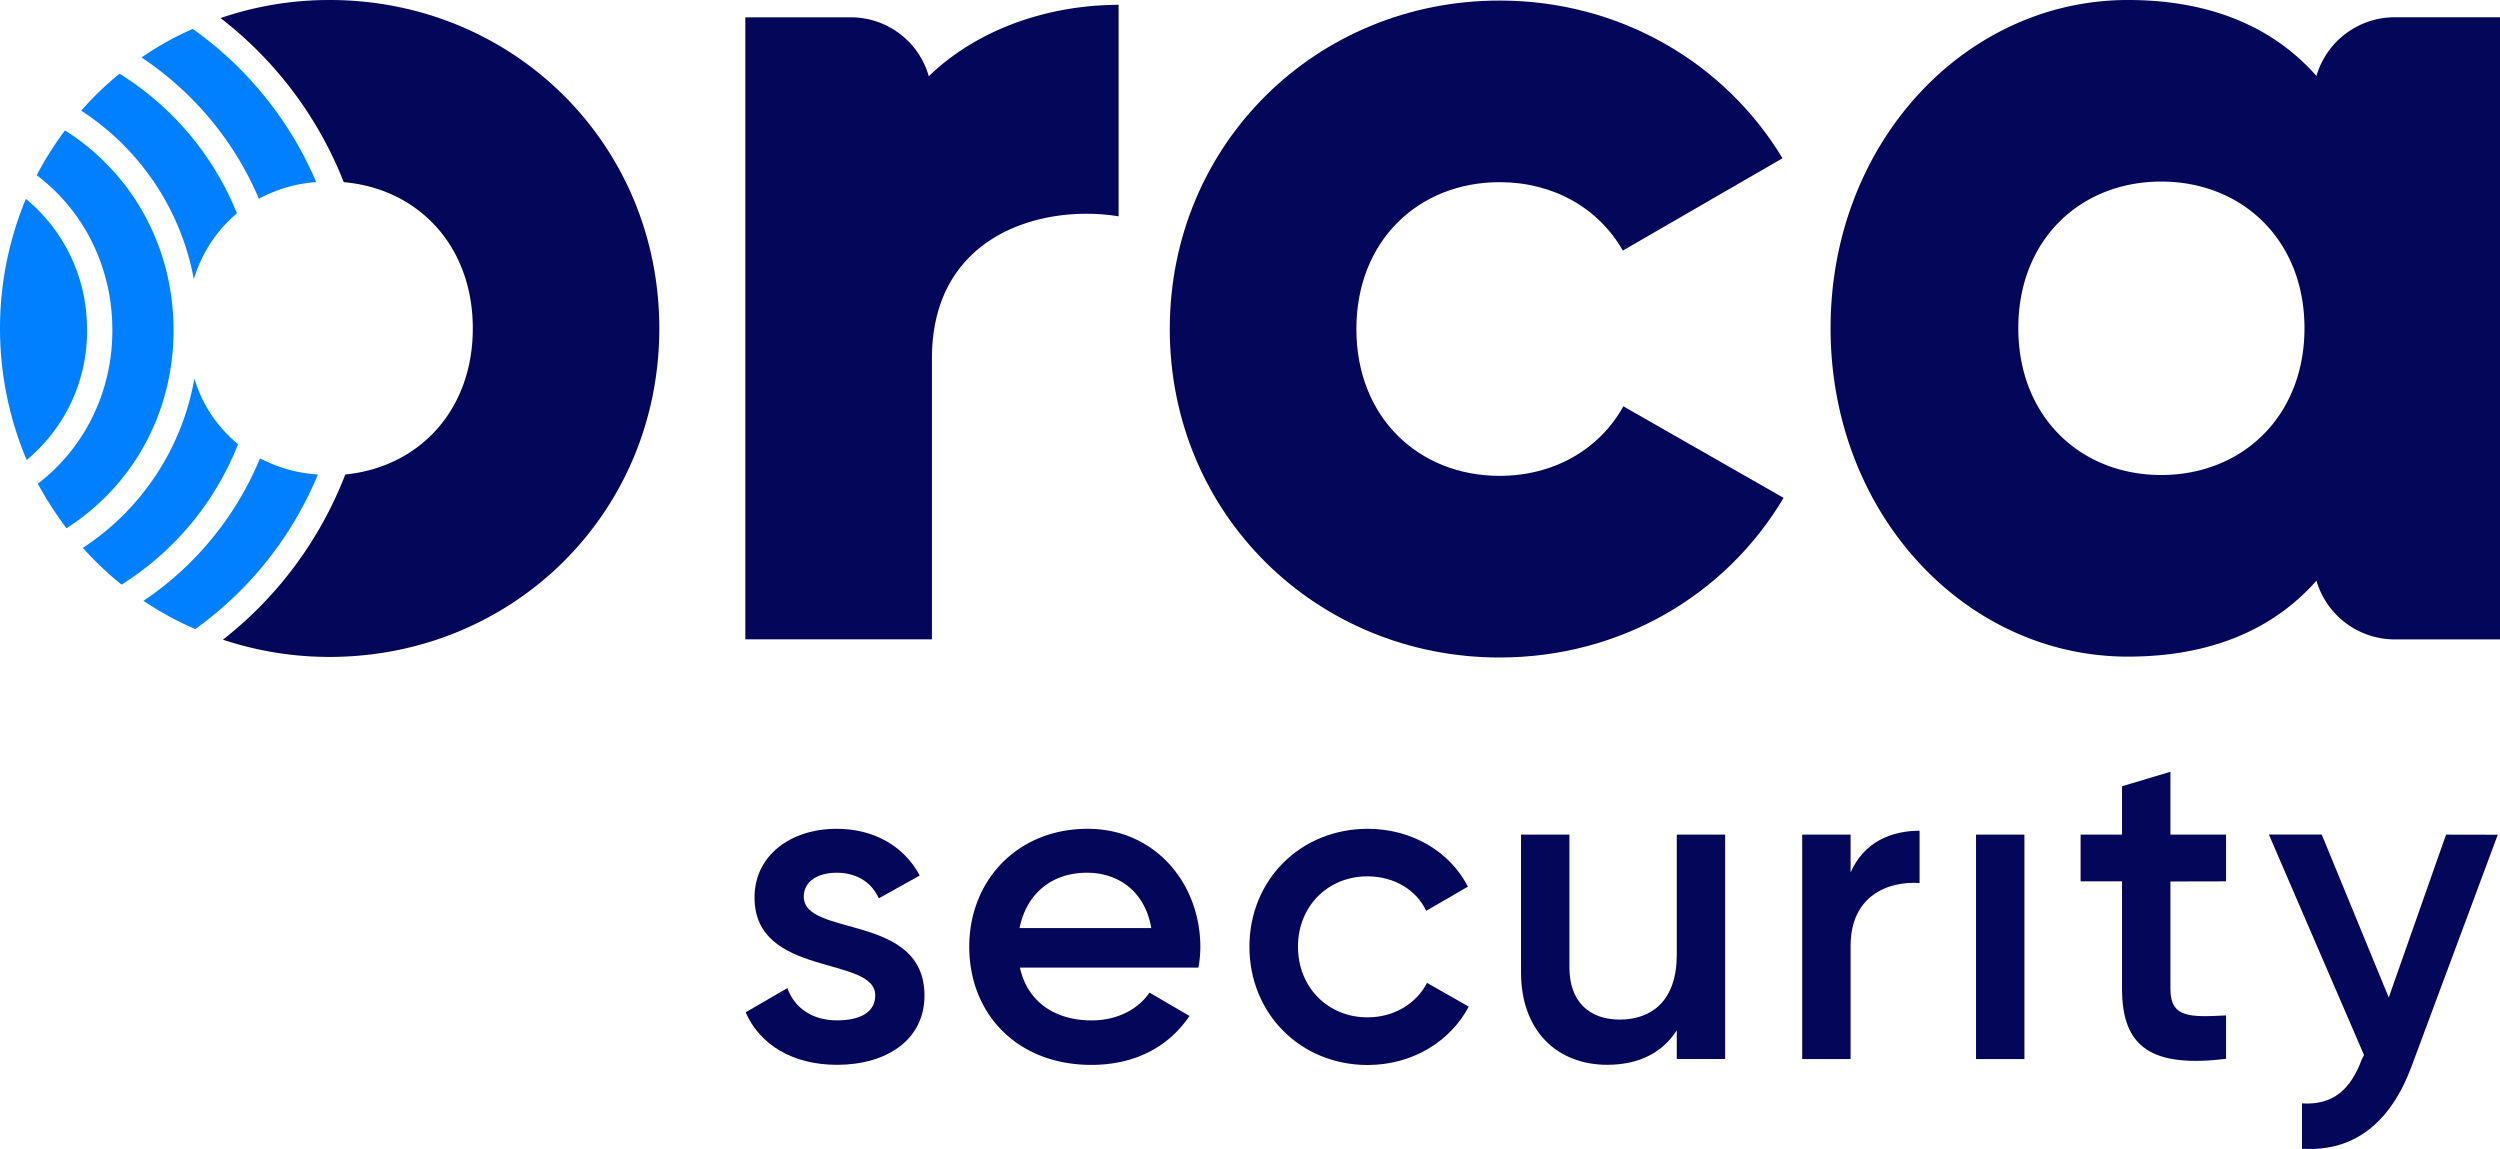 <svg xmlns="http://www.w3.org/2000/svg" viewBox="0 0 1000 459.55"><defs><style>.cls-1{fill:#0080ff;}.cls-2{fill:#030659;}</style></defs><g id="Layer_2" data-name="Layer 2"><g id="Layer_1-2" data-name="Layer 1"><path class="cls-1" d="M26,52.17A127.51,127.51,0,0,0,14.69,70.09c18.46,13.9,30.25,36.26,30.25,62,0,25.36-11.57,47.39-29.81,61.41a146.86,146.86,0,0,0,11.46,17.8c25.92-16.47,42.83-45.5,42.83-79.21C69.42,98,52.29,68.75,26,52.17Zm8.79,79.88A67.15,67.15,0,0,0,10.35,79.54,135,135,0,0,0,10.68,184,66.87,66.87,0,0,0,34.82,132.05ZM77.1,11.57A118.25,118.25,0,0,0,56.63,23a128.09,128.09,0,0,1,46.94,56.51,56,56,0,0,1,22.92-6.67A144.43,144.43,0,0,0,77.1,11.57Zm.66,139.84a102.14,102.14,0,0,1-44.61,67.75,128.43,128.43,0,0,0,15.47,14.68,116.8,116.8,0,0,0,46.61-56.18A53.58,53.58,0,0,1,77.76,151.41ZM104,183.33a127.09,127.09,0,0,1-46.61,57A128,128,0,0,0,78.1,251.64a143.65,143.65,0,0,0,49.06-61.85A57.29,57.29,0,0,1,104,183.33ZM47.84,29.48a120,120,0,0,0-15.35,14.8,102.53,102.53,0,0,1,45.05,67.41A54.79,54.79,0,0,1,94.78,85.33,117.76,117.76,0,0,0,47.84,29.48Z"/><path class="cls-2" d="M321.51,358.66c0-6.45,6.11-9.57,13.12-9.57,7.35,0,13.68,3.23,16.91,10.24l16.35-9.12c-6.34-11.91-18.46-18.69-33.26-18.69-18.24,0-32.82,10.56-32.82,27.47,0,32.15,48.29,23.14,48.29,39.16,0,7.12-6.68,10-15.25,10-9.9,0-17-4.89-19.91-12.9l-16.69,9.68c5.68,12.9,18.7,21,36.6,21,19.36,0,34.94-9.67,34.94-27.7C369.79,365.11,321.51,375,321.51,358.66Z"/><path class="cls-2" d="M480.14,378.91c0-25.81-18.35-47.39-45.05-47.39-28.15,0-47.39,20.69-47.39,47.16,0,26.93,19.24,47.28,48.84,47.28,17.57,0,31-7.34,39.26-19.57l-16-9.35c-4.22,6.23-12.34,11.12-23.14,11.12-14.35,0-25.58-7.12-28.7-21.13h71.42A48.47,48.47,0,0,0,480.14,378.91Zm-72.31-7.68c2.67-13.46,12.57-22.14,27-22.14,11.68,0,23,6.68,25.69,22.14Z"/><path class="cls-2" d="M570.81,393.15c-4.23,8.23-13.13,13.79-23.81,13.79-15.8,0-27.81-12-27.81-28.26s12-28.14,27.81-28.14c10.68,0,19.58,5.45,23.47,13.79l16.69-9.67c-7.12-14-22.47-23.14-40-23.14-27,0-47.39,20.47-47.39,47.16S520.08,426,547.11,426c17.58,0,32.93-9.23,40.39-23.36Z"/><path class="cls-2" d="M670.71,333.85v48.06c0,18.36-10,25.92-22.81,25.92-12.23,0-20.13-7.23-20.13-20.8V333.85H608.41v55.07c0,23.36,14.35,37,34.49,37,12.23,0,21.91-4.56,27.81-13.79v11.46h19.35V333.85Z"/><path class="cls-2" d="M740.24,349V333.85H720.88v89.78h19.36V378.35c0-20,14.91-26,27.59-25.14V332.29C756.59,332.29,745.58,336.74,740.24,349Z"/><path class="cls-2" d="M790.41,333.85v89.78h19.36V333.85Z"/><path class="cls-2" d="M890.42,352.54V333.85H868.17V308.71l-19.36,5.79v19.35H832.24v18.69h16.57v43c0,23.37,11.8,31.6,41.61,28V406.16c-14.68.78-22.25.89-22.25-10.57v-43Z"/><path class="cls-2" d="M978.42,333.85,955.5,399l-26.81-65.19H907.55L945.6,422l-.89,1.78c-4.45,11.9-11.35,18.36-23.92,17.58v18.13c20.69,1.33,35.38-10.23,43.83-32.93l34.49-92.67Z"/><path class="cls-2" d="M447.44,1.93v84.6c-30.84-5-74.66,7.47-74.66,56.76V255.72H298.13V6.92h42.19a32.45,32.45,0,0,1,31.2,23.58C390.43,12.16,417.33,2.83,443.58,2a.23.23,0,0,1,.25,0C445,1.93,446.22,1.93,447.44,1.93Z"/><path class="cls-2" d="M131.83,0A133.86,133.86,0,0,0,88.22,7.23,154.06,154.06,0,0,1,137.5,72.87c29.59,2.56,51.62,25.25,51.62,58.51,0,32.93-21.69,55.51-51,58.41a154.59,154.59,0,0,1-48.95,66.08,134.63,134.63,0,0,0,42.61,6.9c73.2,0,131.94-57.3,131.94-131.39S205,0,131.83,0Z"/><path class="cls-2" d="M649.35,162.53c-9.68,17.36-27.92,27.81-49.5,27.81-32.38,0-57.3-23.36-57.3-58.73s24.92-58.74,57.3-58.74c21.35,0,39.49,10.23,49.28,27.36L713,63.3C690,25.14,648,.22,599.85.22c-73.21,0-131.94,57.29-131.94,131.39S526.64,263,599.85,263c48.5,0,90.66-25.14,113.58-63.86Z"/><path class="cls-2" d="M957.84,6.9a32.63,32.63,0,0,0-31.26,23.47C909.78,11.35,885,0,851.15,0,786,0,732.23,57.18,732.23,131.27S786,262.65,851.15,262.65c33.82,0,58.63-11.34,75.43-30.37a32.63,32.63,0,0,0,31.26,23.48H1000V6.9ZM864.5,190c-32.37,0-57.18-23.36-57.18-58.74s24.81-58.63,57.18-58.63S921.79,96,921.79,131.27,896.87,190,864.5,190Z"/></g></g></svg>